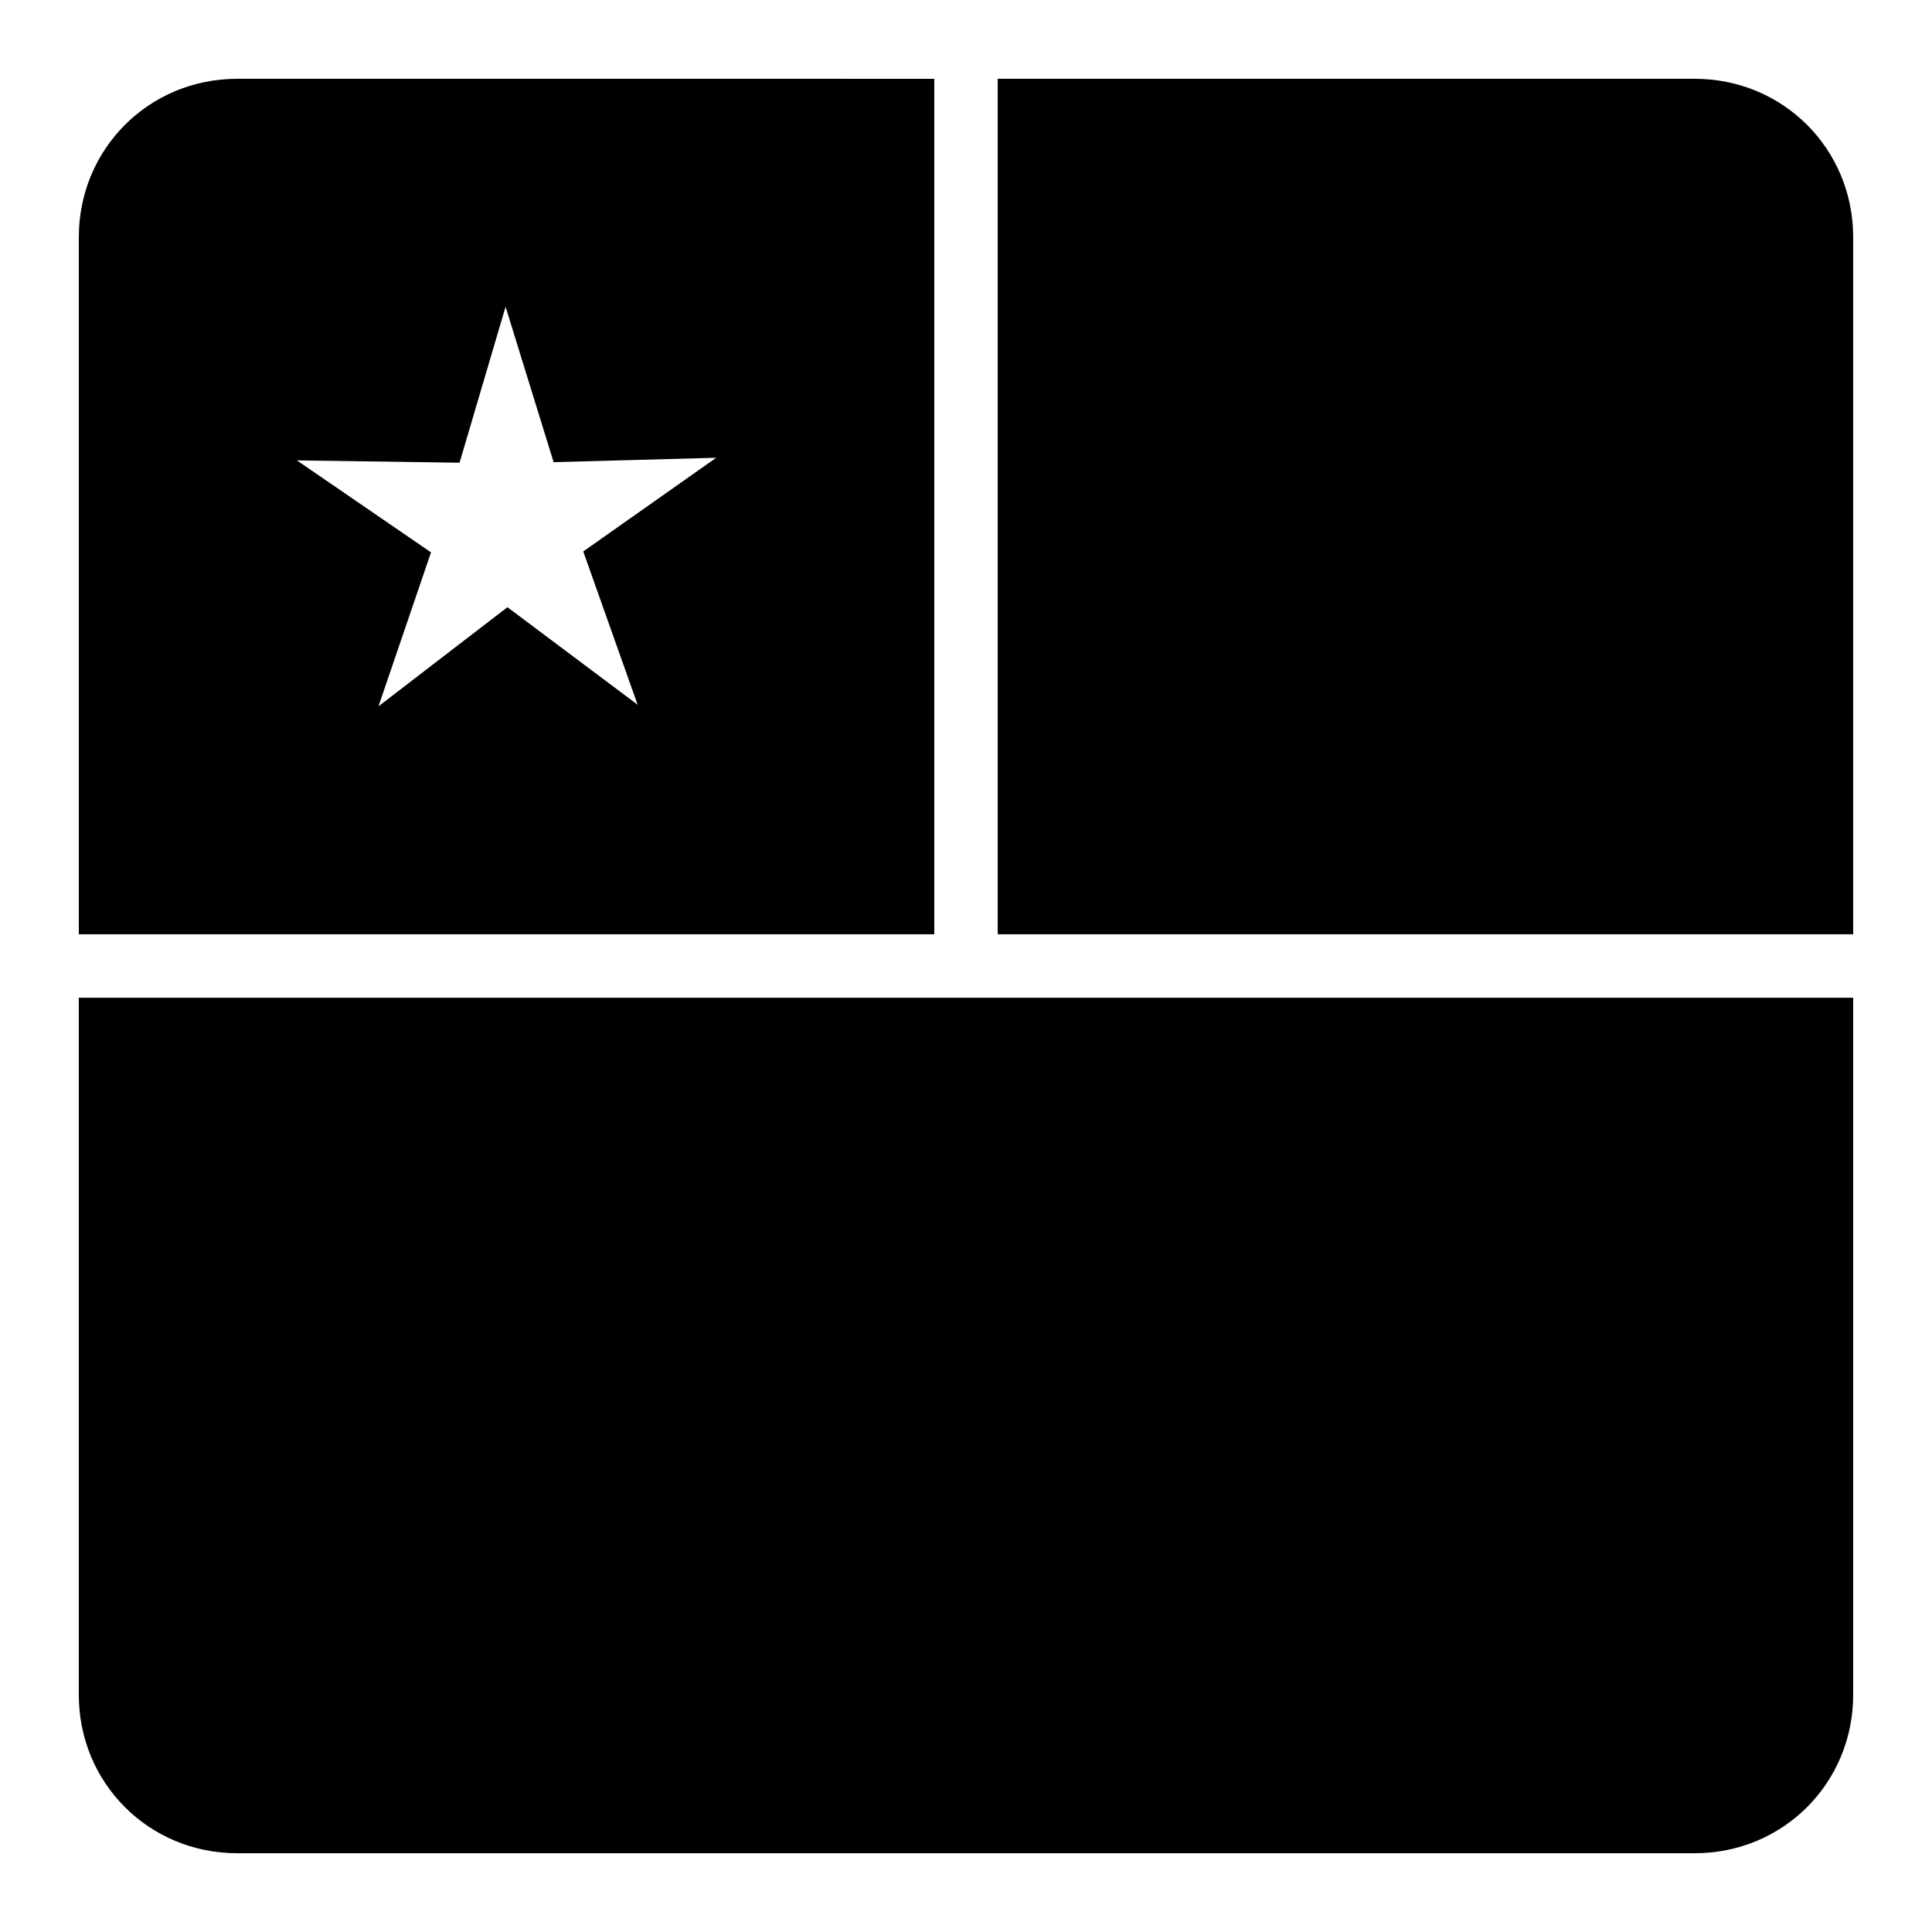 <?xml version="1.0" encoding="UTF-8"?>
<!-- Uploaded to: ICON Repo, www.svgrepo.com, Generator: ICON Repo Mixer Tools -->
<svg fill="#000000" width="800px" height="800px" version="1.1" viewBox="144 144 512 512" xmlns="http://www.w3.org/2000/svg">
 <g>
  <path d="m206.87 164.88c-23.402 0-41.984 18.582-41.984 41.984v184.73h226.71v-226.71zm71.113 60.414 12.73 41.184 43.094-1.168-35.242 24.828 14.414 40.629-34.504-25.852-34.172 26.262 13.918-40.797-35.547-24.371 43.113 0.613z"/>
  <path d="m408.4 164.88h184.73c23.402 0 41.984 18.578 41.984 41.984v184.73h-226.71z"/>
  <path d="m164.88 408.41h470.23v184.73c0 23.402-18.578 41.984-41.984 41.984h-386.26c-23.402 0-41.984-18.578-41.984-41.984z"/>
 </g>
</svg>